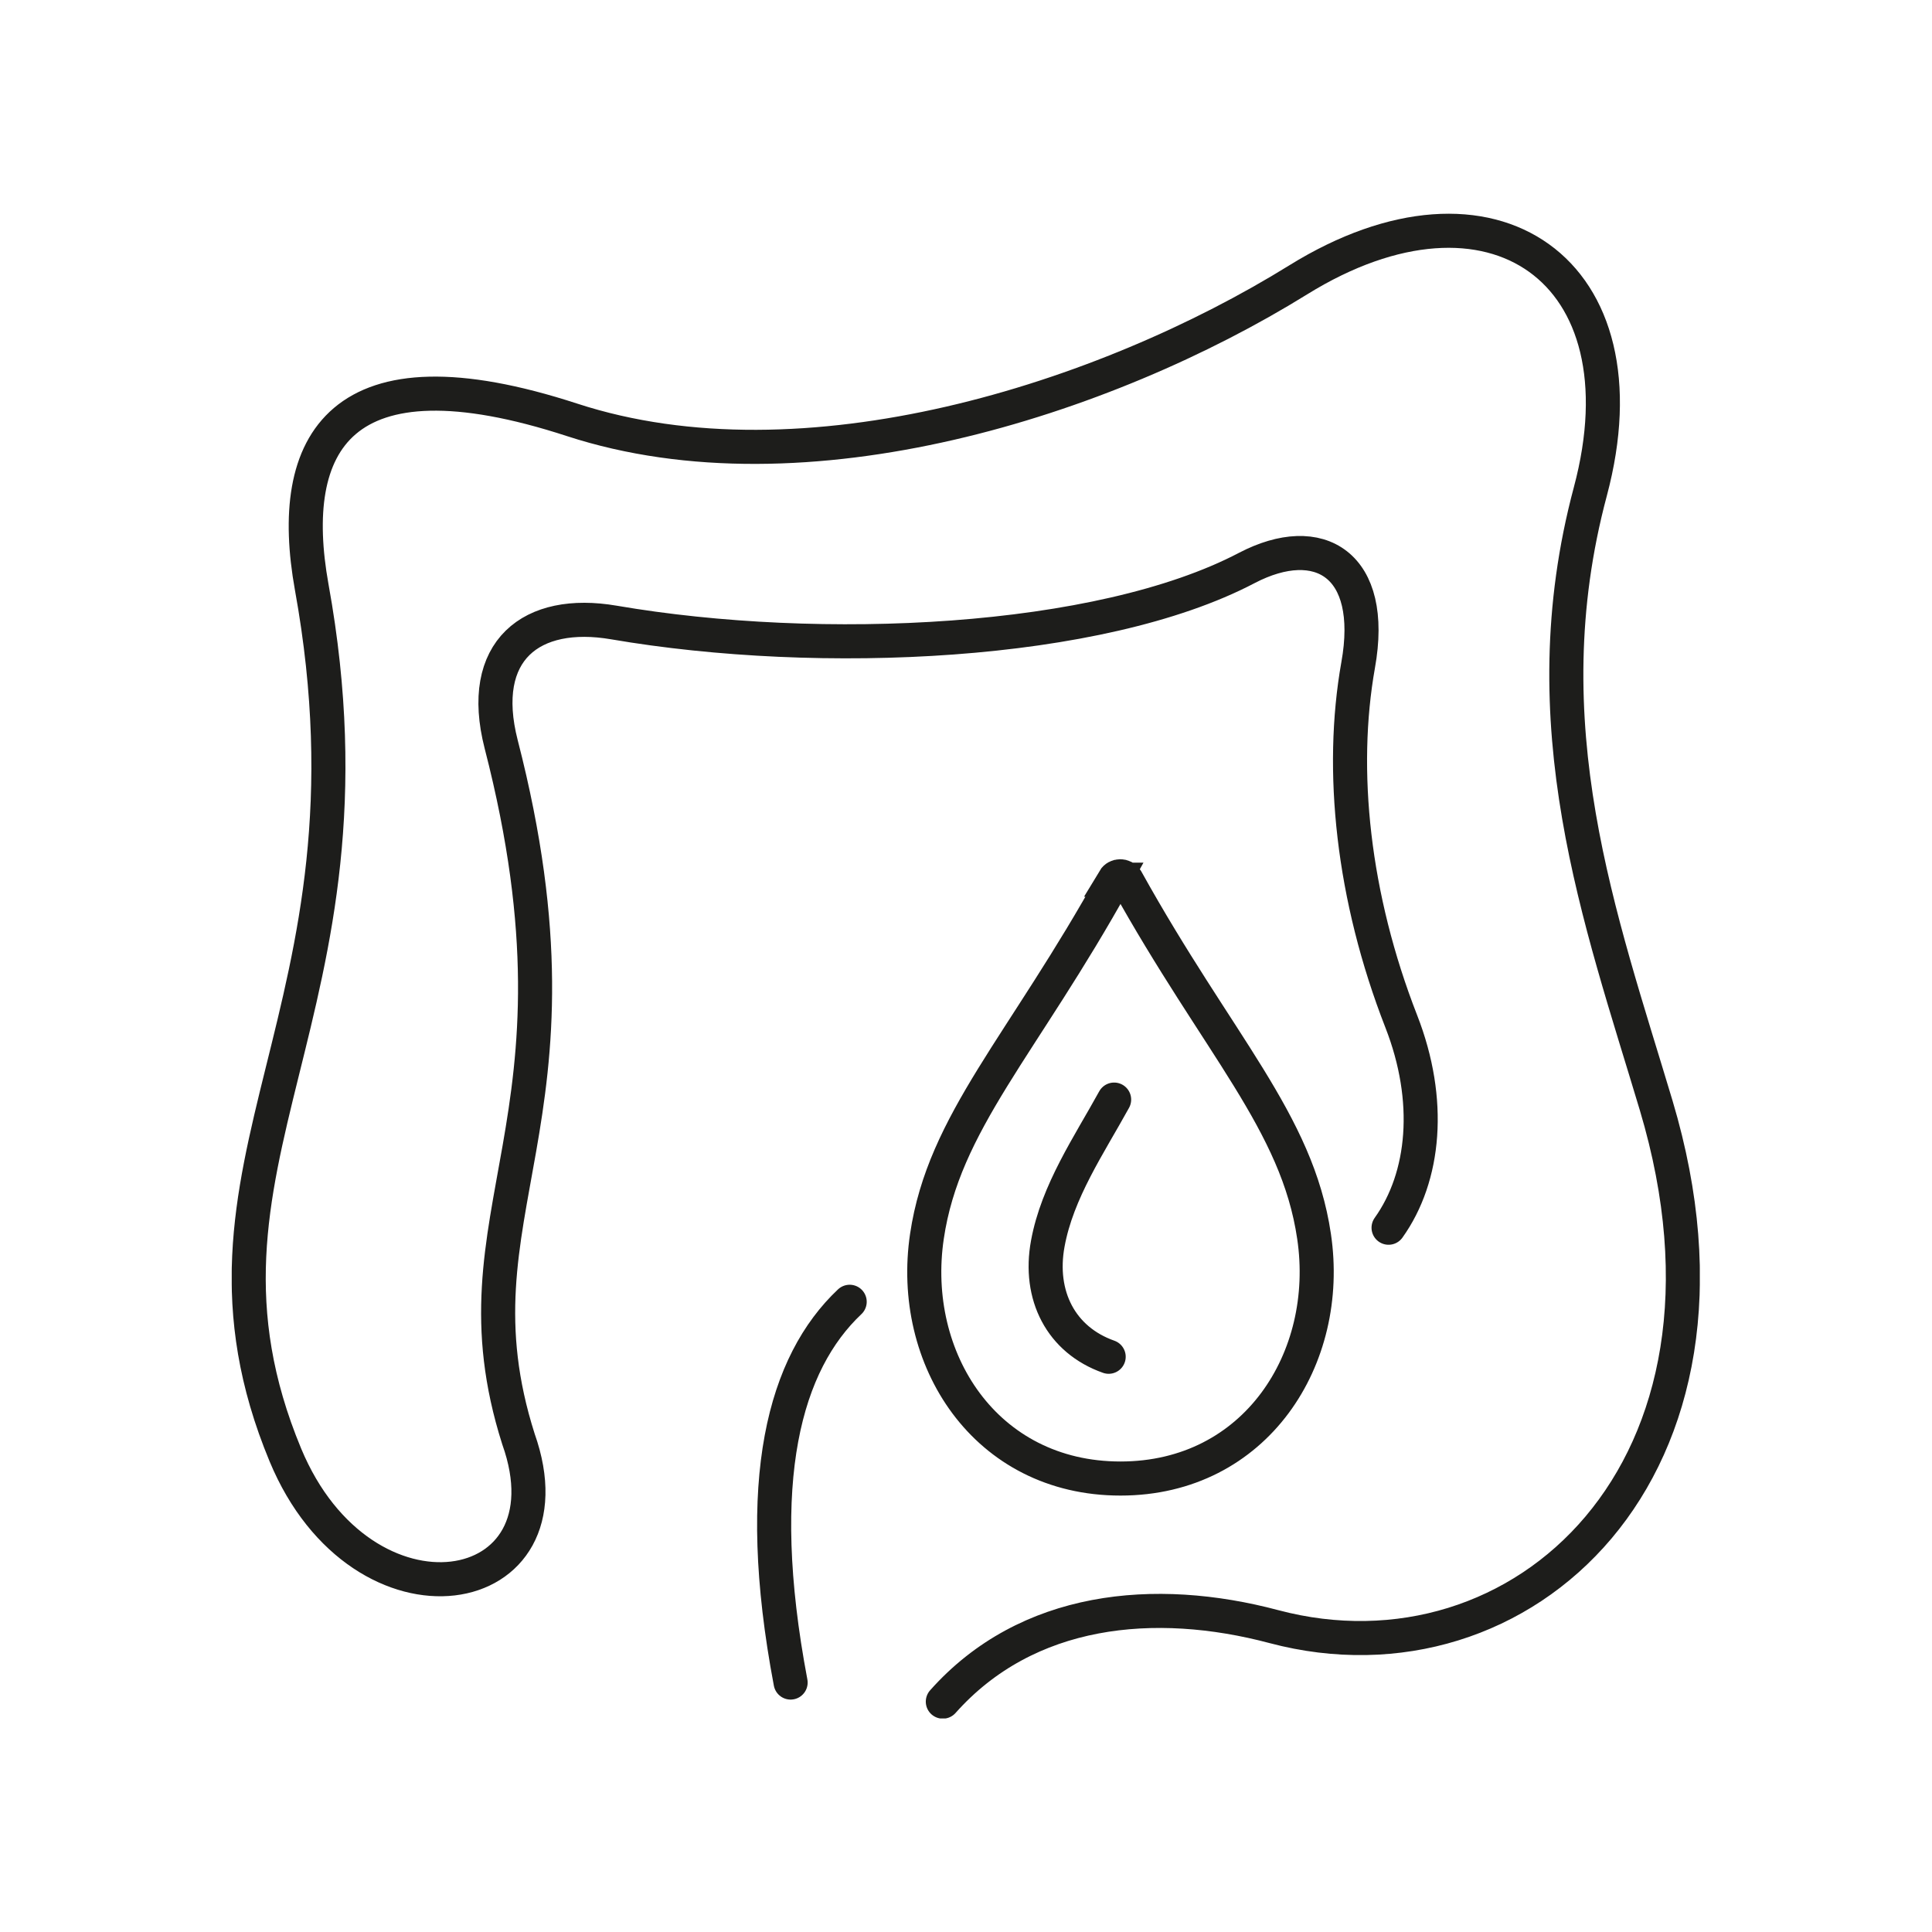 <?xml version="1.0" encoding="UTF-8"?>
<svg id="Livello_1" xmlns="http://www.w3.org/2000/svg" version="1.1" xmlns:xlink="http://www.w3.org/1999/xlink" viewBox="0 0 42.52 42.52">
  <!-- Generator: Adobe Illustrator 29.4.0, SVG Export Plug-In . SVG Version: 2.1.0 Build 152)  -->
  <defs>
    <style>
      .st0, .st1 {
        fill: none;
      }

      .st2 {
        clip-path: url(#clippath-1);
      }

      .st3 {
        clip-path: url(#clippath-3);
      }

      .st4 {
        display: none;
      }

      .st1 {
        stroke: #1d1d1b;
        stroke-linecap: round;
        stroke-miterlimit: 22.93;
        stroke-width: .75px;
      }

      .st5 {
        clip-path: url(#clippath-2);
      }

      .st6 {
        clip-path: url(#clippath);
      }
    </style>
    <clipPath id="clippath">
      <rect class="st0" x="2.2" y="4.34" width="38.13" height="33.85"/>
    </clipPath>
    <clipPath id="clippath-1">
      <rect class="st0" x="5.1" y="4.7" width="32.31" height="33.12"/>
    </clipPath>
    <clipPath id="clippath-2">
      <rect class="st0" x="6.13" y="5.8" width="30.26" height="30.91"/>
    </clipPath>
    <clipPath id="clippath-3">
      <rect class="st0" x="7.97" y="4.79" width="26.58" height="32.95"/>
    </clipPath>
  </defs>
  <g class="st4">
    <g class="st6">
      <path class="st1" d="M37.06,19.2l-2,1.12c-.07.04-.07.13,0,.17l1.65.93c.07.04.06.15-.02.18l-2.73.9M39.95,26.05l-3.01-1.23c-.1-.04-.21.04-.19.15l.34,2.6c.01.12-.12.2-.22.13l-3.38-2.21M3.32,25l2.24-.53c.08-.02.1-.11.05-.16l-1.32-1.35c-.06-.06-.02-.16.07-.16l2.88-.12M2.57,17.69l2.49,2.05c.08.07.21.02.23-.08l.48-2.58c.02-.12.17-.15.25-.06l2.54,3.09M15.87,7.91l.81,2.1c.03.07.12.09.17.03l1.21-1.44c.05-.07.16-.04.18.05l.47,2.77M21.53,4.71l-.82,3.08c-.03.1.07.19.17.17l2.6-.7c.12-.03.22.09.16.19l-1.76,3.57M24.5,16.95c-.11,1.03.05,2,1.12,3.05,3.15,3.08.13,6.73-2.64,4.59-1.79-1.39-3.32-1.45-4.97.14-1.29,1.23-3.19,1.34-4.53.37M23.18,32.13c-.89,2.29.92,3.31-1.41,5.68M20.45,30.43c6.55,4.99,13.66,3.49,15.29-1.66M34.45,18.86c-.51-2.26-.75-4.63-.01-7.27,1.28-4.59-2.13-6.9-6.31-4.4-1.1.66-2.36,1.28-3.71,1.81M15.41,10.63c-1.03-.06-2.03-.23-2.98-.53-5.03-1.58-6.22.49-5.62,3.47.18.91.26,1.76.27,2.57M6.02,25.83c.05.22.12.45.21.67,1.52,3.92,6.3,3.1,5.04-.33-1.62-4.74.94-7.07.11-12.45M9.78,13.08c5.83,2.78,16.25,1.83,21.66-2.82M29.3,11.78c-1.31,3.69-.52,8.41.82,11.87,1.65,4.27-1.98,7.1-6.51,4.25-3.62-2.28-6.91.57-5.34,3.99,1.13,2.47-.89,3.48,1.52,5.93M23.05,19.91c-.34,1.23-1.72,1.59-2.99.76-.93-.61-1.6-.49-2.39.13M16.33,21.85c-1.69,1.76-3.49.25-2.52-1.17.58-.85.43-1.44.33-2.03-.26-1.52,1-2.23,2.7-1.44,2.89,1.34,3.17-1.22,5.47-.39"/>
    </g>
  </g>
  <g class="st2">
    <path class="st1" d="M24.4,29.86c-1.05-.37-1.55-1.35-1.34-2.49.21-1.15.91-2.17,1.46-3.17M24.52,19.36c.06-.1.21-.1.27,0,2.02,3.64,3.76,5.33,4.13,7.85.4,2.68-1.28,5.33-4.26,5.33s-4.66-2.64-4.26-5.33c.37-2.51,2.11-4.2,4.13-7.85ZM20.75,37.45c1.85-2.08,4.66-2.35,7.29-1.65,5.43,1.44,10.81-3.44,8.41-11.47-1.23-4.11-2.82-8.38-1.45-13.51,1.3-4.86-2.17-7.3-6.43-4.66-4.26,2.64-10.86,4.75-15.98,3.08-5.12-1.67-6.3.51-5.73,3.68,1.71,9.43-3.25,12.67-.58,19.1,1.7,4.09,6.42,3.28,5.13-.35-1.6-5.03,1.78-6.91-.38-15.29-.53-2.07.67-2.99,2.48-2.68,4.55.78,10.69.5,13.93-1.2,1.59-.83,2.85-.08,2.45,2.14-.41,2.31-.12,5.1.95,7.84.68,1.74.52,3.42-.28,4.54M18.7,28.65c-1.42,1.34-2.15,3.89-1.3,8.38"/>
  </g>
  <g class="st4">
    <g class="st5">
      <path class="st1" d="M27.61,10.72c.25.27.44.59.58.94.14.36.21.75.21,1.16s-.08.8-.21,1.16c-.14.36-.34.68-.58.94-.24.27-.54.49-.86.64-.32.15-.68.23-1.06.23s-.57-.02-.89-.17M14.91,10.72c-.25.27-.44.59-.58.94-.14.36-.21.75-.21,1.16s.08.8.21,1.16c.14.36.34.68.58.94.25.27.54.49.86.64.33.15.68.23,1.06.23s.61-.03.93-.18M17.86,12.77c-.19.49-.29,1.02-.29,1.58s.1,1.1.29,1.58c.19.49.46.92.8,1.29.34.37.74.67,1.18.87.44.21.93.32,1.44.32s1-.11,1.44-.32c.44-.2.84-.5,1.18-.87.34-.37.61-.81.8-1.29.19-.49.29-1.02.29-1.58s-.1-1.1-.29-1.58M18.94,6.18l-1.36,4.1M23.58,6.18l1.36,4.1M21.26,6.2v4.36M34.8,18.51c-10.71,4.49-16.37,4.49-27.08,0M35.52,23.13c-7.07,1.18-9.85,3.36-12.01,6.29-.78,1-1.38,1.24-2.24,1.24s-1.46-.24-2.24-1.24c-2.16-2.92-4.94-5.11-12.01-6.29M23.19,36.34c-.12-2.06-.22-4.16-.29-6.26M19.62,30.07c-.06,2.1-.16,4.2-.29,6.26M6.65,36.34c-.77-12.15,1.73-19.76,2.29-29.07M35.87,36.34c.77-12.15-1.73-19.76-2.29-29.07"/>
    </g>
  </g>
  <g class="st4">
    <g class="st3">
      <path class="st1" d="M33.04,22.34c-9.37,3.79-14.25,3.76-23.62-.02M33.65,26.23c-6.19.99-8.53,2.83-10.43,5.29-.68.84-1.21,1.05-1.96,1.05s-1.28-.2-1.96-1.05c-1.89-2.47-4.24-4.3-10.43-5.29M22.95,37.35c-.11-1.74-.2-3.51-.25-5.29M19.82,32.07c-.06,1.77-.14,3.55-.25,5.29M8.47,37.36c-.67-10.25,1.51-16.67,2-24.53M34.04,37.35c.67-10.25-1.51-16.67-2-24.52M25.26,13.1c1.02,1.08,1.66,2.58,1.66,4.23s-.63,3.14-1.66,4.23M17.26,21.56c-1.02-1.08-1.66-2.58-1.66-4.23s.63-3.15,1.66-4.23M23.07,17.33c0,1.06-.81,1.91-1.81,1.91s-1.81-.86-1.81-1.91.81-1.92,1.81-1.92,1.81.86,1.81,1.92ZM24.92,17.33c0,2.14-1.64,3.87-3.66,3.87s-3.66-1.73-3.66-3.87,1.64-3.87,3.66-3.87,3.66,1.73,3.66,3.87ZM17.08,8.22l.7,1.97c.02.07.1.08.15.02l1.05-1.34c.05-.06.14-.03.15.04l.41,2.59M23.48,5.16l-1.4,2.8c-.05.09.02.2.12.2l2.48-.1c.11,0,.18.13.1.22l-2.35,3.07"/>
    </g>
  </g>
</svg>